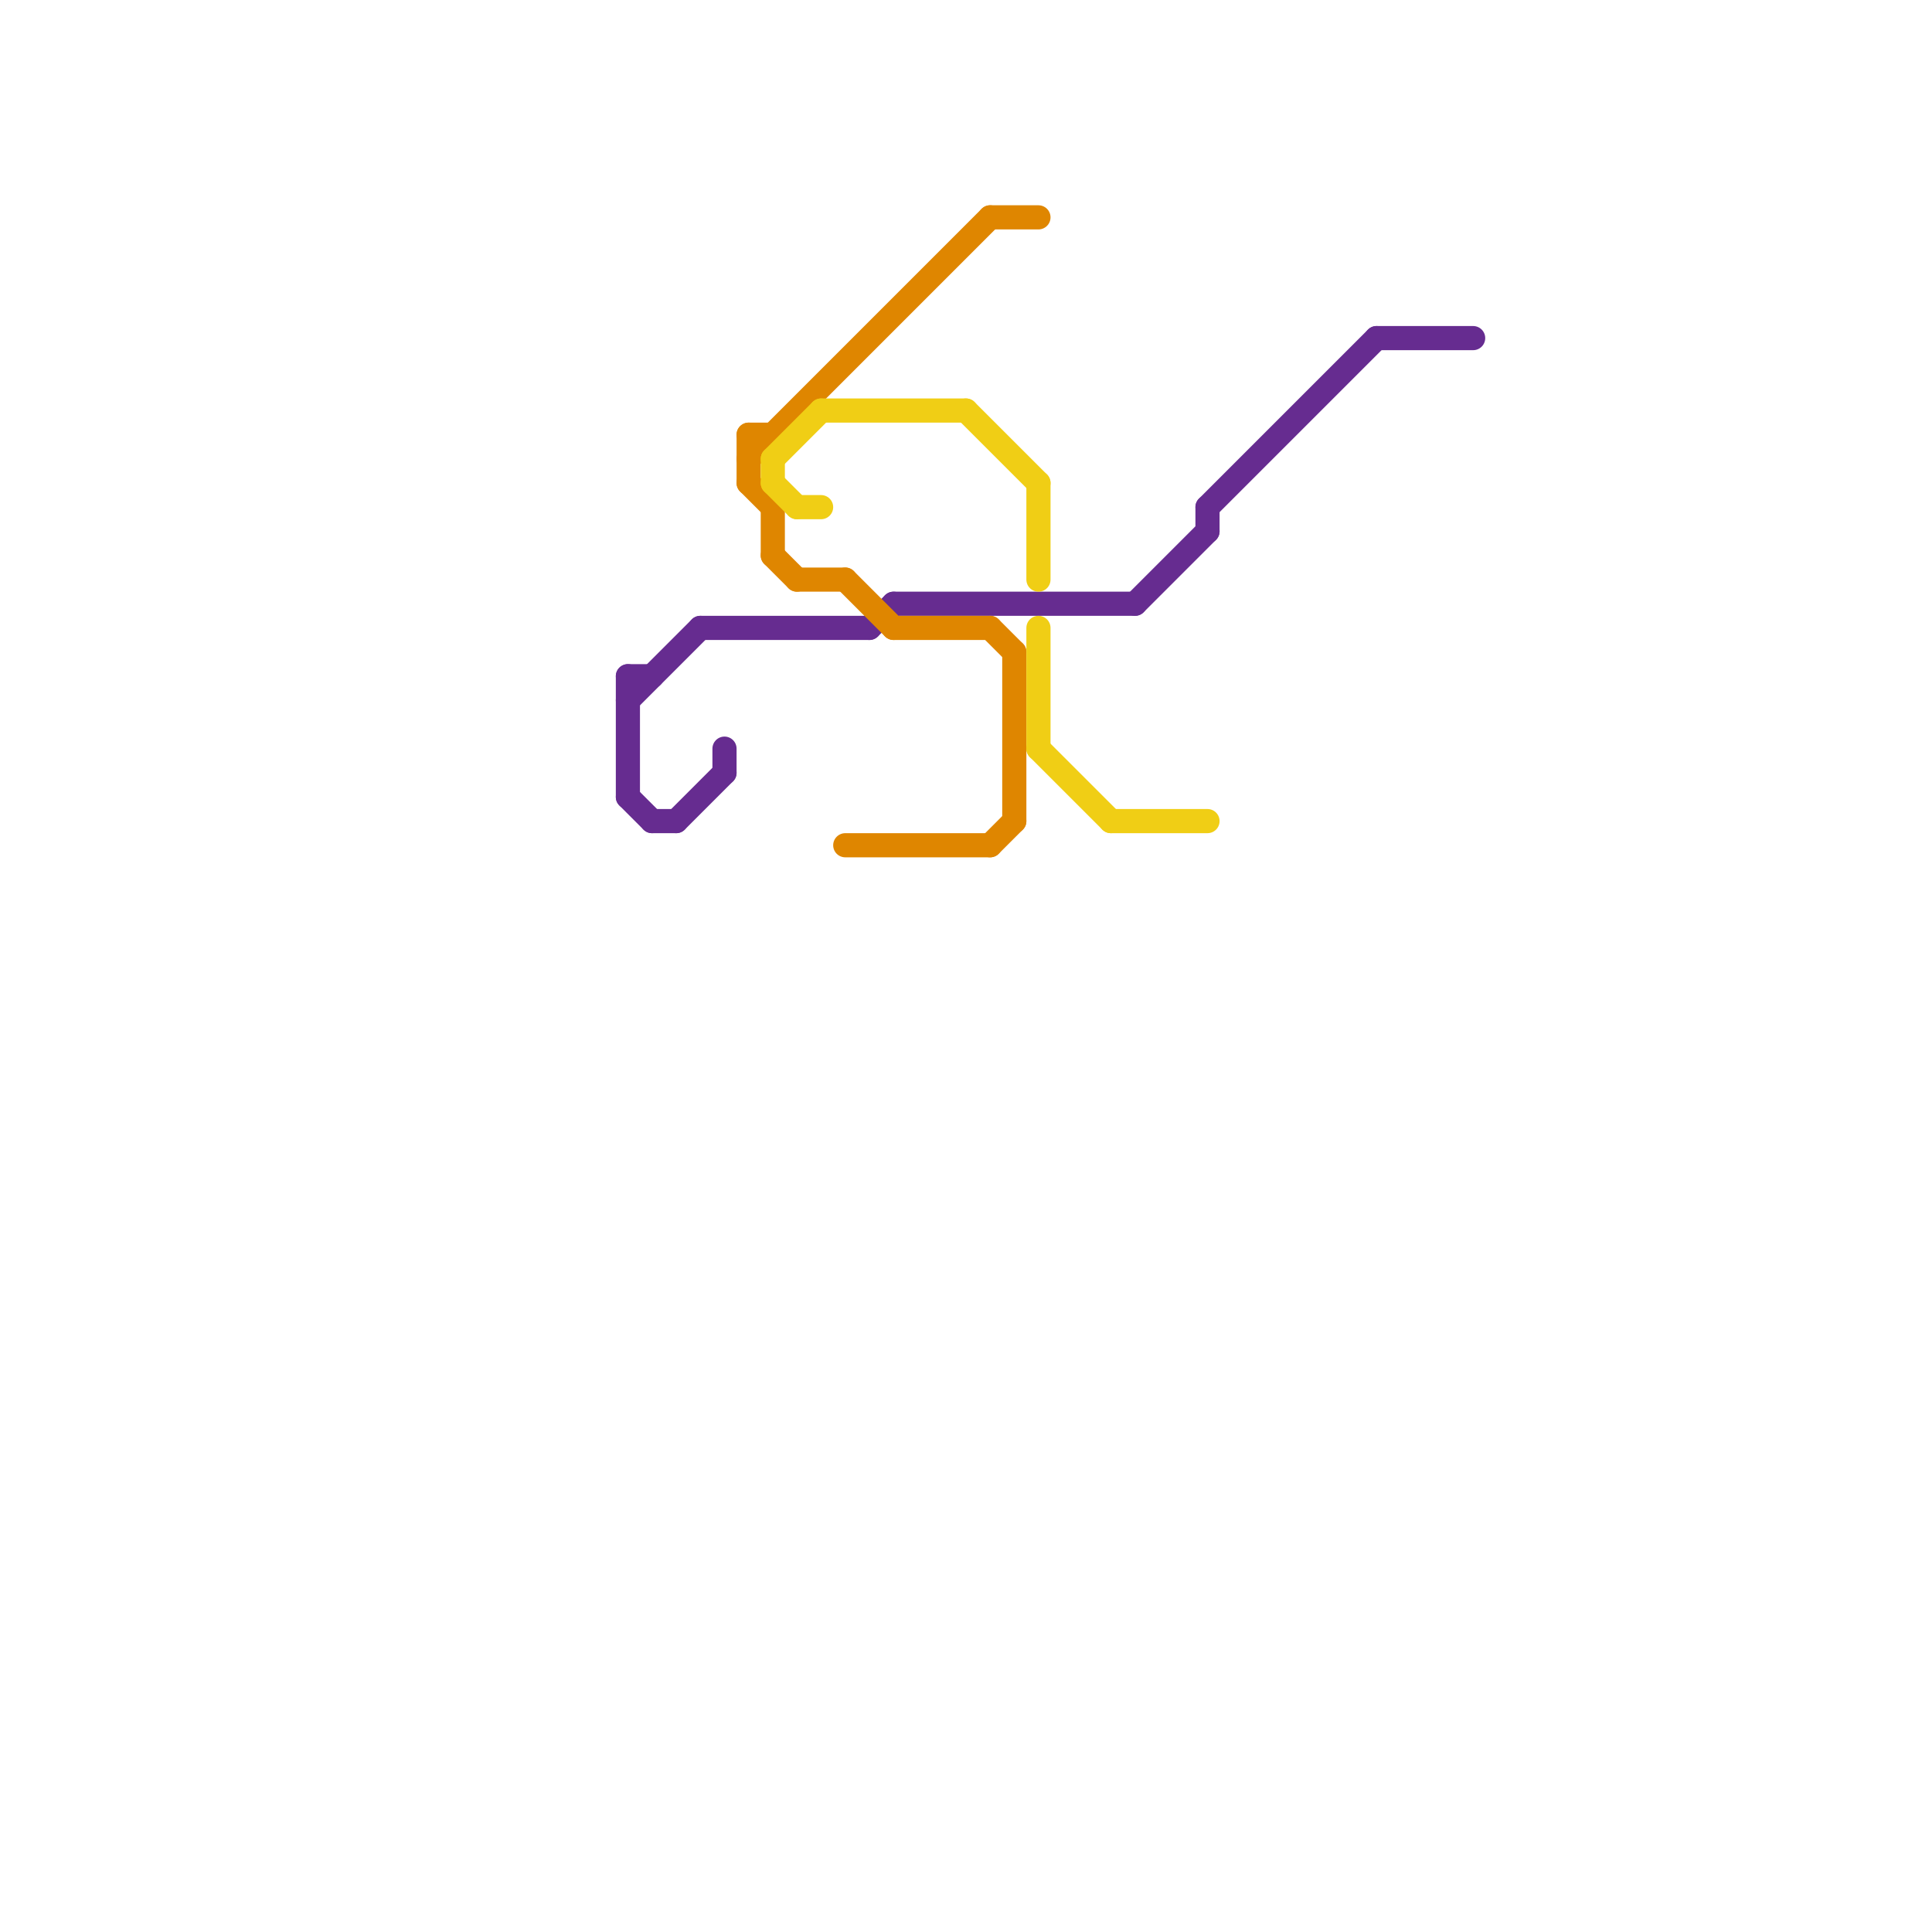 
<svg version="1.1" xmlns="http://www.w3.org/2000/svg" viewBox="0 0 80 80">
<style>text { font: 1px Helvetica; font-weight: 600; white-space: pre; dominant-baseline: central; } line { stroke-width: 1; fill: none; stroke-linecap: round; stroke-linejoin: round; } .c0 { stroke: #662c90 } .c1 { stroke: #df8600 } .c2 { stroke: #f0ce15 }</style><defs><g id="wm-xf"><circle r="1.2" fill="#000"/><circle r="0.9" fill="#fff"/><circle r="0.6" fill="#000"/><circle r="0.3" fill="#fff"/></g><g id="wm"><circle r="0.6" fill="#000"/><circle r="0.3" fill="#fff"/></g></defs><line class="c0" x1="26" y1="28" x2="27" y2="28"/><line class="c0" x1="30" y1="31" x2="30" y2="32"/><line class="c0" x1="57" y1="14" x2="61" y2="14"/><line class="c0" x1="36" y1="26" x2="37" y2="25"/><line class="c0" x1="47" y1="25" x2="50" y2="22"/><line class="c0" x1="50" y1="21" x2="57" y2="14"/><line class="c0" x1="26" y1="29" x2="29" y2="26"/><line class="c0" x1="37" y1="25" x2="47" y2="25"/><line class="c0" x1="28" y1="34" x2="30" y2="32"/><line class="c0" x1="27" y1="34" x2="28" y2="34"/><line class="c0" x1="29" y1="26" x2="36" y2="26"/><line class="c0" x1="26" y1="28" x2="26" y2="33"/><line class="c0" x1="26" y1="33" x2="27" y2="34"/><line class="c0" x1="50" y1="21" x2="50" y2="22"/><line class="c1" x1="41" y1="35" x2="42" y2="34"/><line class="c1" x1="31" y1="19" x2="41" y2="9"/><line class="c1" x1="32" y1="21" x2="32" y2="23"/><line class="c1" x1="35" y1="35" x2="41" y2="35"/><line class="c1" x1="31" y1="18" x2="32" y2="18"/><line class="c1" x1="41" y1="26" x2="42" y2="27"/><line class="c1" x1="31" y1="20" x2="32" y2="21"/><line class="c1" x1="35" y1="24" x2="37" y2="26"/><line class="c1" x1="37" y1="26" x2="41" y2="26"/><line class="c1" x1="33" y1="24" x2="35" y2="24"/><line class="c1" x1="32" y1="23" x2="33" y2="24"/><line class="c1" x1="41" y1="9" x2="43" y2="9"/><line class="c1" x1="31" y1="18" x2="31" y2="20"/><line class="c1" x1="42" y1="27" x2="42" y2="34"/><line class="c2" x1="32" y1="20" x2="33" y2="21"/><line class="c2" x1="34" y1="17" x2="40" y2="17"/><line class="c2" x1="43" y1="26" x2="43" y2="31"/><line class="c2" x1="32" y1="19" x2="34" y2="17"/><line class="c2" x1="43" y1="20" x2="43" y2="24"/><line class="c2" x1="43" y1="31" x2="46" y2="34"/><line class="c2" x1="33" y1="21" x2="34" y2="21"/><line class="c2" x1="32" y1="19" x2="32" y2="20"/><line class="c2" x1="46" y1="34" x2="50" y2="34"/><line class="c2" x1="40" y1="17" x2="43" y2="20"/>
</svg>
